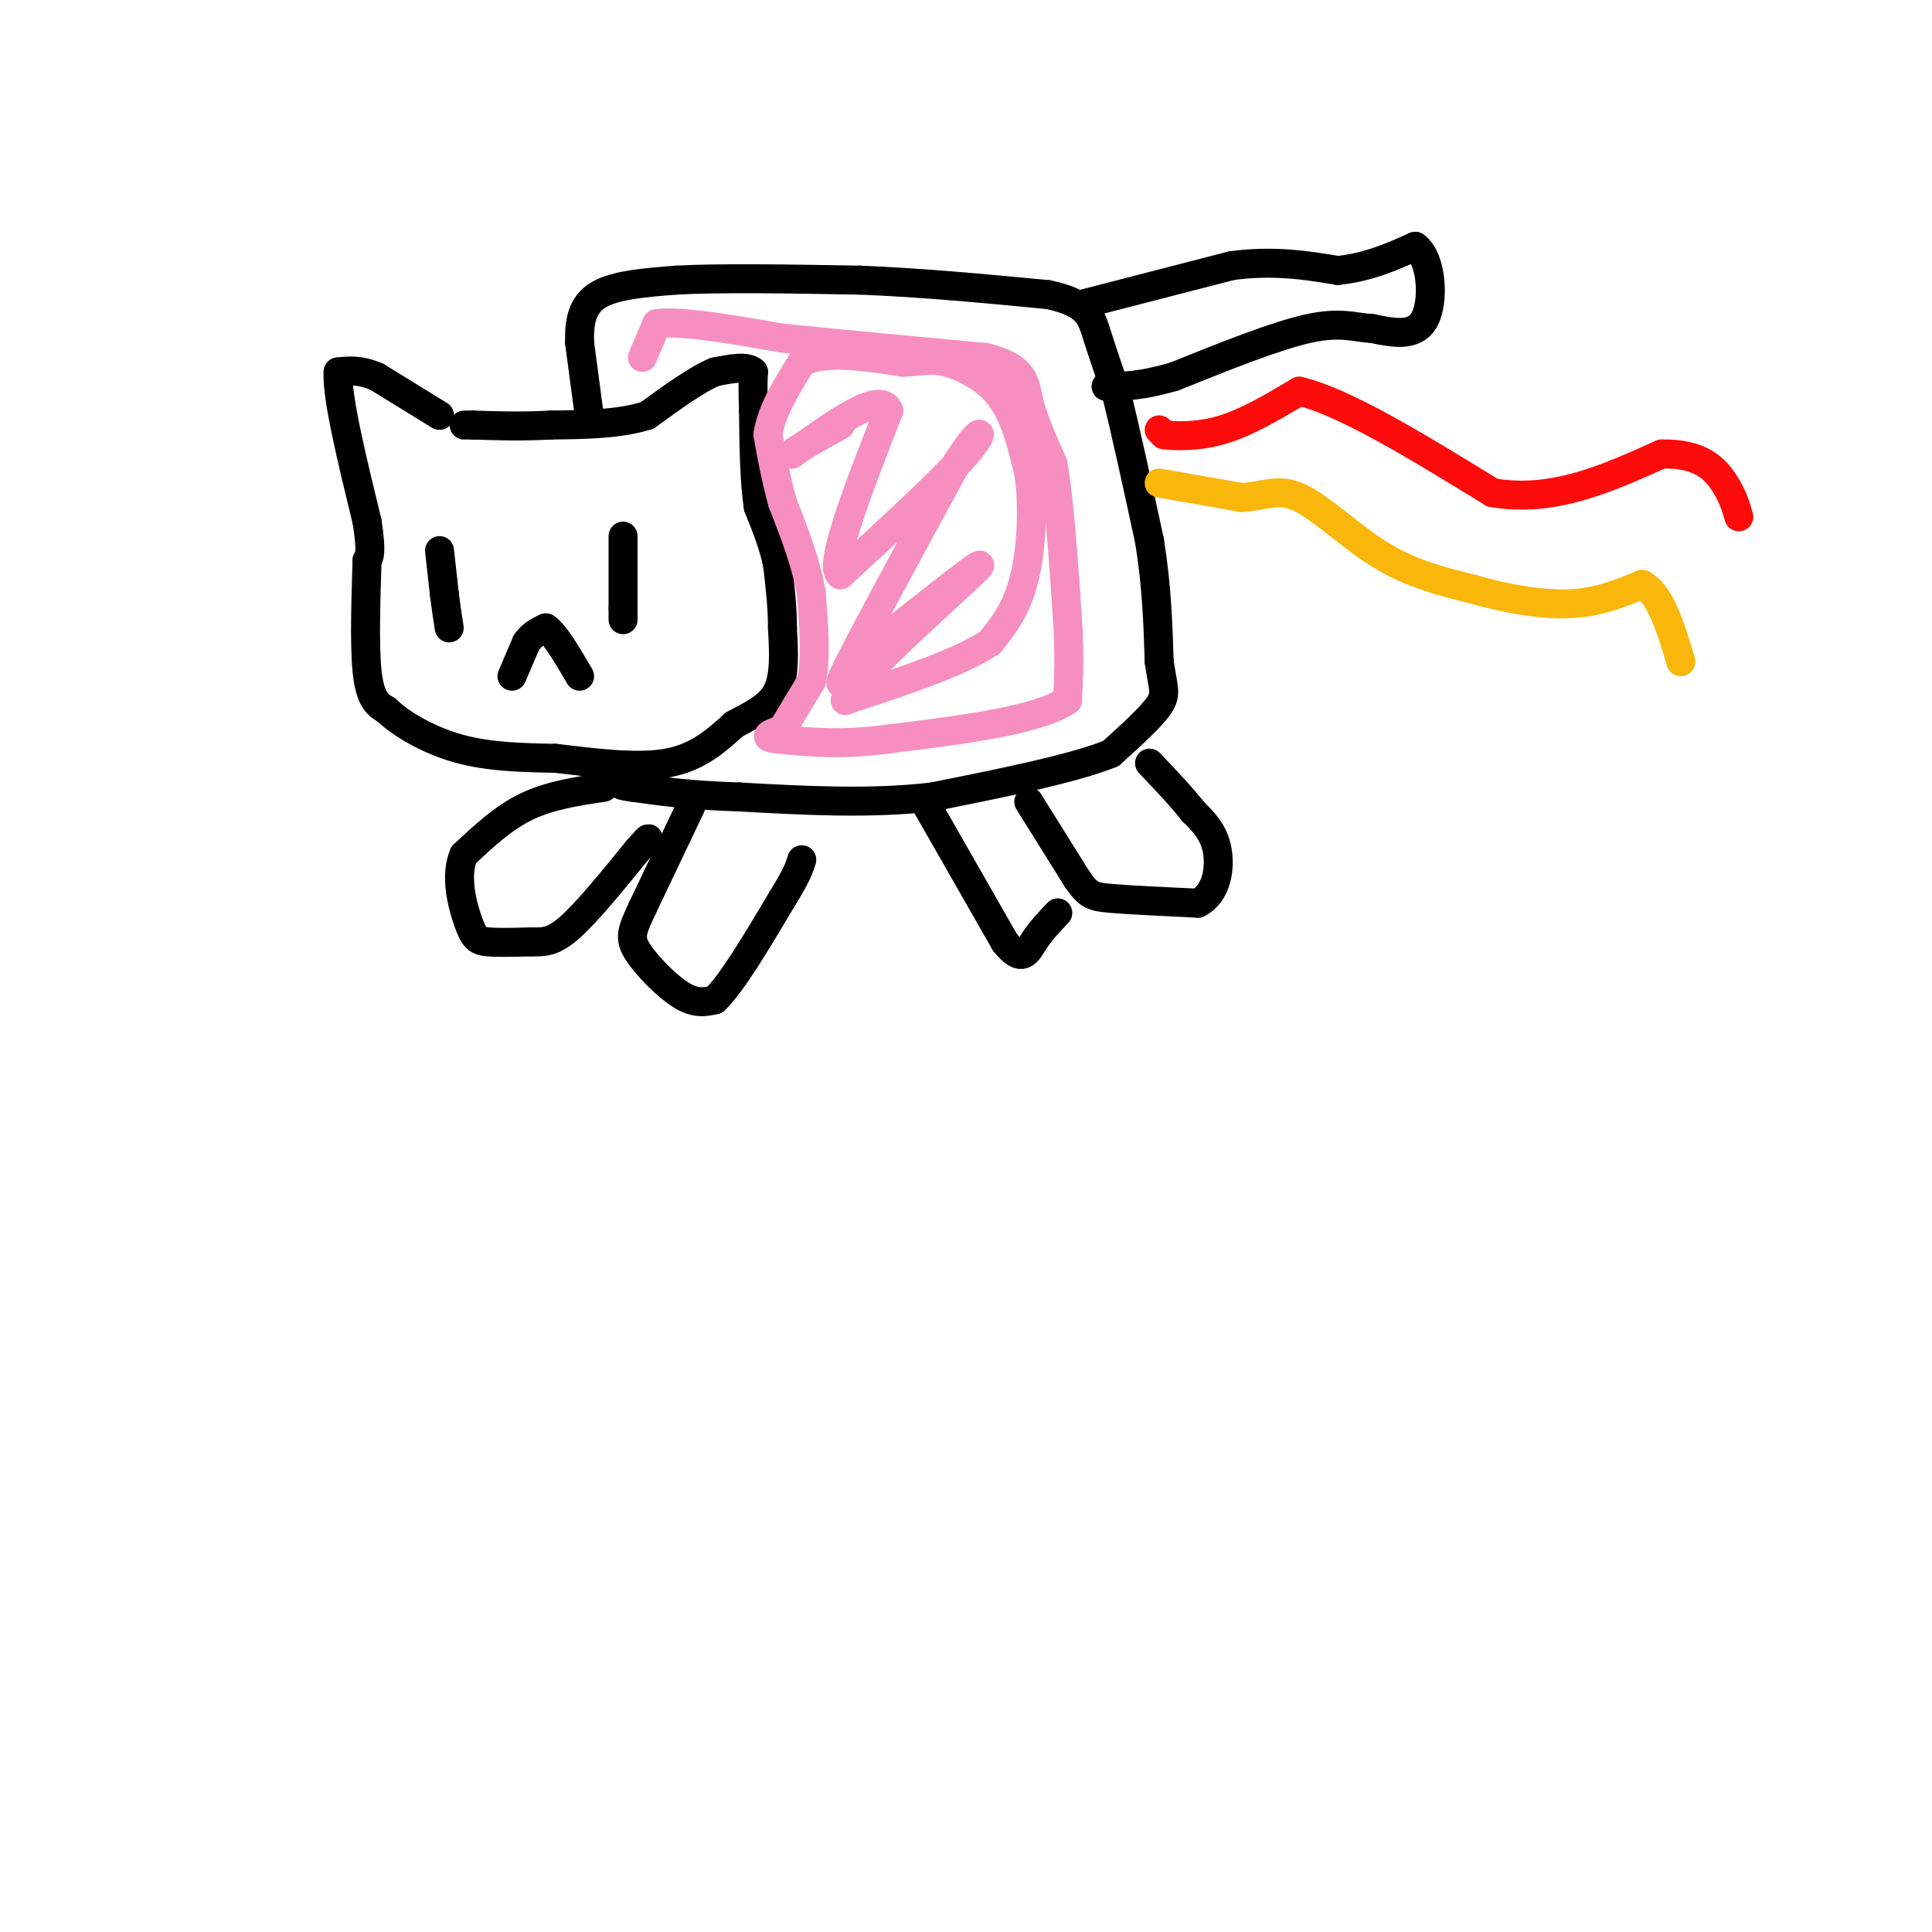 <svg viewBox='0 0 400 400' version='1.1' xmlns='http://www.w3.org/2000/svg' xmlns:xlink='http://www.w3.org/1999/xlink'><g fill='none' stroke='rgb(0,0,0)' stroke-width='6' stroke-linecap='round' stroke-linejoin='round'><path d='M91,86c0.000,0.000 -13.000,-8.000 -13,-8'/><path d='M78,78c-3.500,-1.500 -5.750,-1.250 -8,-1'/><path d='M70,77c-0.333,5.000 2.833,18.000 6,31'/><path d='M76,108c1.000,6.500 0.500,7.250 0,8'/><path d='M76,116c-0.178,6.000 -0.622,17.000 0,23c0.622,6.000 2.311,7.000 4,8'/><path d='M80,147c3.067,2.933 8.733,6.267 15,8c6.267,1.733 13.133,1.867 20,2'/><path d='M115,157c7.600,0.889 16.600,2.111 23,1c6.400,-1.111 10.200,-4.556 14,-8'/><path d='M152,150c4.133,-2.222 7.467,-3.778 9,-7c1.533,-3.222 1.267,-8.111 1,-13'/><path d='M162,130c0.000,-4.333 -0.500,-8.667 -1,-13'/><path d='M161,117c-0.833,-4.167 -2.417,-8.083 -4,-12'/><path d='M157,105c-0.833,-5.333 -0.917,-12.667 -1,-20'/><path d='M156,85c-0.167,-4.667 -0.083,-6.333 0,-8'/><path d='M156,77c-1.333,-1.333 -4.667,-0.667 -8,0'/><path d='M148,77c-3.667,1.500 -8.833,5.250 -14,9'/><path d='M134,86c-5.667,1.833 -12.833,1.917 -20,2'/><path d='M114,88c-6.000,0.333 -11.000,0.167 -16,0'/><path d='M98,88c-2.833,0.000 -1.917,0.000 -1,0'/><path d='M106,140c0.000,0.000 3.000,-7.000 3,-7'/><path d='M109,133c1.167,-1.667 2.583,-2.333 4,-3'/><path d='M113,130c1.833,1.167 4.417,5.583 7,10'/><path d='M91,114c0.000,0.000 1.000,9.000 1,9'/><path d='M92,123c0.333,2.667 0.667,4.833 1,7'/><path d='M129,111c0.000,0.000 0.000,15.000 0,15'/><path d='M129,126c0.000,2.833 0.000,2.417 0,2'/><path d='M122,86c0.000,0.000 -2.000,-15.000 -2,-15'/><path d='M120,71c-0.133,-4.422 0.533,-7.978 4,-10c3.467,-2.022 9.733,-2.511 16,-3'/><path d='M140,58c9.000,-0.500 23.500,-0.250 38,0'/><path d='M178,58c12.833,0.500 25.917,1.750 39,3'/><path d='M217,61c8.111,1.711 8.889,4.489 10,8c1.111,3.511 2.556,7.756 4,12'/><path d='M231,81c1.833,7.167 4.417,19.083 7,31'/><path d='M238,112c1.500,9.333 1.750,17.167 2,25'/><path d='M240,137c0.756,5.444 1.644,6.556 0,9c-1.644,2.444 -5.822,6.222 -10,10'/><path d='M230,156c-7.833,3.167 -22.417,6.083 -37,9'/><path d='M193,165c-12.833,1.500 -26.417,0.750 -40,0'/><path d='M153,165c-10.333,-0.333 -16.167,-1.167 -22,-2'/><path d='M131,163c-3.833,-0.500 -2.417,-0.750 -1,-1'/><path d='M125,163c-5.583,0.833 -11.167,1.667 -16,4c-4.833,2.333 -8.917,6.167 -13,10'/><path d='M96,177c-1.917,4.476 -0.208,10.667 1,14c1.208,3.333 1.917,3.810 4,4c2.083,0.190 5.542,0.095 9,0'/><path d='M110,195c2.556,0.044 4.444,0.156 8,-3c3.556,-3.156 8.778,-9.578 14,-16'/><path d='M132,176c2.667,-3.000 2.333,-2.500 2,-2'/><path d='M143,167c0.000,0.000 -10.000,21.000 -10,21'/><path d='M133,188c-2.226,4.762 -2.792,6.167 -1,9c1.792,2.833 5.940,7.095 9,9c3.060,1.905 5.030,1.452 7,1'/><path d='M148,207c3.500,-3.333 8.750,-12.167 14,-21'/><path d='M162,186c3.000,-4.833 3.500,-6.417 4,-8'/><path d='M213,166c0.000,0.000 10.000,16.000 10,16'/><path d='M223,182c2.311,3.333 3.089,3.667 7,4c3.911,0.333 10.956,0.667 18,1'/><path d='M248,187c3.911,-1.933 4.689,-7.267 4,-11c-0.689,-3.733 -2.844,-5.867 -5,-8'/><path d='M247,168c-2.333,-3.000 -5.667,-6.500 -9,-10'/><path d='M192,167c0.000,0.000 16.000,28.000 16,28'/><path d='M208,195c3.600,4.622 4.600,2.178 6,0c1.400,-2.178 3.200,-4.089 5,-6'/><path d='M224,63c0.000,0.000 31.000,-8.000 31,-8'/><path d='M255,55c8.833,-1.167 15.417,-0.083 22,1'/><path d='M277,56c6.333,-0.667 11.167,-2.833 16,-5'/><path d='M293,51c3.422,2.467 3.978,11.133 2,15c-1.978,3.867 -6.489,2.933 -11,2'/><path d='M284,68c-3.356,-0.133 -6.244,-1.467 -13,0c-6.756,1.467 -17.378,5.733 -28,10'/><path d='M243,78c-7.000,2.000 -10.500,2.000 -14,2'/></g>
<g fill='none' stroke='rgb(246,143,191)' stroke-width='6' stroke-linecap='round' stroke-linejoin='round'><path d='M133,74c0.000,0.000 3.000,-7.000 3,-7'/><path d='M136,67c4.833,-0.667 15.417,1.167 26,3'/><path d='M162,70c11.333,1.167 26.667,2.583 42,4'/><path d='M204,74c8.311,2.044 8.089,5.156 9,9c0.911,3.844 2.956,8.422 5,13'/><path d='M218,96c1.333,7.500 2.167,19.750 3,32'/><path d='M221,128c0.500,8.167 0.250,12.583 0,17'/><path d='M221,145c-6.167,4.167 -21.583,6.083 -37,8'/><path d='M184,153c-10.000,1.333 -16.500,0.667 -23,0'/><path d='M161,153c-3.667,-0.333 -1.333,-1.167 1,-2'/><path d='M162,151c1.167,-2.000 3.583,-6.000 6,-10'/><path d='M168,141c1.000,-4.667 0.500,-11.333 0,-18'/><path d='M168,123c-1.000,-6.167 -3.500,-12.583 -6,-19'/><path d='M162,104c-1.500,-5.500 -2.250,-9.750 -3,-14'/><path d='M159,90c0.667,-4.833 3.833,-9.917 7,-15'/><path d='M166,75c4.667,-2.500 12.833,-1.250 21,0'/><path d='M187,75c4.702,-0.226 5.958,-0.792 9,0c3.042,0.792 7.869,2.940 11,7c3.131,4.060 4.565,10.030 6,16'/><path d='M213,98c1.022,6.800 0.578,15.800 -1,22c-1.578,6.200 -4.289,9.600 -7,13'/><path d='M205,133c-6.167,4.167 -18.083,8.083 -30,12'/><path d='M175,145c2.222,-4.800 22.778,-22.800 27,-27c4.222,-4.200 -7.889,5.400 -20,15'/><path d='M182,133c-5.689,5.578 -9.911,12.022 -7,6c2.911,-6.022 12.956,-24.511 23,-43'/><path d='M198,96c5.178,-8.244 6.622,-7.356 2,-2c-4.622,5.356 -15.311,15.178 -26,25'/><path d='M174,119c-2.667,-1.500 3.667,-17.750 10,-34'/><path d='M184,85c-1.667,-4.167 -10.833,2.417 -20,9'/><path d='M164,94c-1.667,0.500 4.167,-2.750 10,-6'/></g>
<g fill='none' stroke='rgb(253,10,10)' stroke-width='6' stroke-linecap='round' stroke-linejoin='round'><path d='M240,89c0.000,0.000 1.000,1.000 1,1'/><path d='M241,90c2.111,0.289 6.889,0.511 12,-1c5.111,-1.511 10.556,-4.756 16,-8'/><path d='M269,81c9.333,2.167 24.667,11.583 40,21'/><path d='M309,102c12.500,2.167 23.750,-2.917 35,-8'/><path d='M344,94c8.200,-0.222 11.200,3.222 13,6c1.800,2.778 2.400,4.889 3,7'/></g>
<g fill='none' stroke='rgb(249,183,11)' stroke-width='6' stroke-linecap='round' stroke-linejoin='round'><path d='M240,100c0.000,0.000 17.000,3.000 17,3'/><path d='M257,103c4.560,-0.167 7.458,-2.083 12,0c4.542,2.083 10.726,8.167 17,12c6.274,3.833 12.637,5.417 19,7'/><path d='M305,122c6.733,1.933 14.067,3.267 20,3c5.933,-0.267 10.467,-2.133 15,-4'/><path d='M340,121c3.833,2.000 5.917,9.000 8,16'/></g>
</svg>